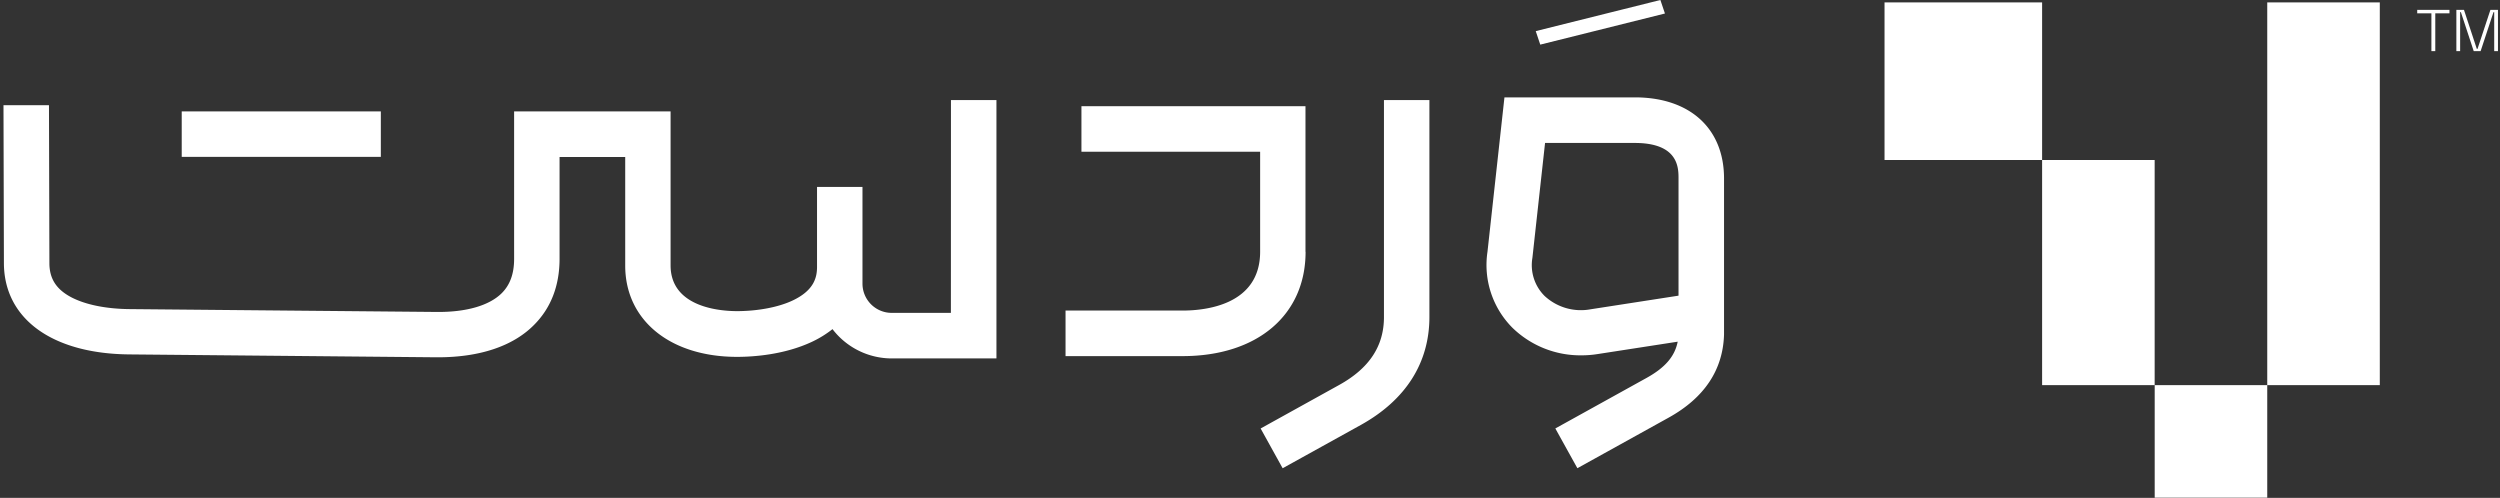 <svg xmlns="http://www.w3.org/2000/svg" width="703" height="140" fill="none"><rect width="100%" height="100%" fill="#333333" stroke="none"/><path fill="#fff" d="M389.17 89.14c0 8.17-4.12 14.42-12.59 19.11l-22.09 12.24 6.19 11.18 22.09-12.23c12.55-7 19.18-17.43 19.18-30.3v-61h-12.78v61ZM367.1 70.78V29.87h-63v12.79h50.25v28.12c0 14.94-15.26 16.55-21.82 16.55h-32.9v12.81h32.9c21 0 34.6-11.52 34.6-29.34M459.74 27.38h-36.69l-4.77 43.42a25 25 0 0 0 7.12 21.47 27.38 27.38 0 0 0 19.27 7.65 28.93 28.93 0 0 0 4.54-.35l22.559-3.49c-.82 4.16-3.56 7.31-8.75 10.19l-25.659 14.21 6.199 11.18 25.651-14.21c10.07-5.58 15.3-13.45 15.59-23.38V50.2c0-14.08-9.611-22.82-25.081-22.82M472 83.14l-24.781 3.84a14.996 14.996 0 0 1-12.879-3.76 12.208 12.208 0 0 1-3.43-10.7l3.559-32.32H459.7c12.3 0 12.3 7 12.3 10v32.94ZM267.39 87.98h-16.65a8.22 8.22 0 0 1-8.21-8.22V52.57h-12.78v22.47c0 2.9-.78 6.59-6.84 9.45-4 1.91-9.89 3-15.68 3-4.38 0-18.66-.92-18.66-12.86v-43.3h-44V72.8c0 4.17-1.15 7.32-3.49 9.65-3.51 3.48-10 5.37-18.4 5.27l-86.22-.8c-6.83-.06-12.77-1.31-16.75-3.51-3.98-2.2-5.8-5.16-5.82-9.36l-.12-44.47H.98l.12 44.48c.08 15.6 13.58 25.41 35.24 25.6l86.23.81h.6c11.68 0 21-3.1 26.9-9 4.83-4.78 7.28-11.08 7.28-18.73v-28.6h18.46V74.7c0 15.34 12.63 25.65 31.44 25.65 4.53 0 13.29-.56 21.15-4.27a29.216 29.216 0 0 0 5.7-3.53 20.998 20.998 0 0 0 16.66 8.24h29.44V28.14h-12.79l-.02 59.84Z"/><path fill="#fff" d="M107.09 31.33H51.1v12.78h55.99V31.33ZM468.18 3.8 466.9 0l-35.05 8.75 1.27 3.8 35.06-8.75ZM669.2.67h-31.65v107.62h31.65V.67ZM605.89 44.99h-31.65v63.31h31.65V44.99ZM637.55 108.3H605.9v31.65h31.65V108.3ZM574.24.67h-44.31v44.32h44.31V.67ZM683.71 14.38V3.74h-3.99v-.96h9.07v.96h-3.99v10.64h-1.09ZM690.73 14.38V2.78h2.14l3.61 10.97h.2l3.62-10.97h2.13v11.6h-1.06V3.41h-.2l-3.62 10.97h-1.94L692 3.41h-.21v10.97h-1.06Z"/></svg>